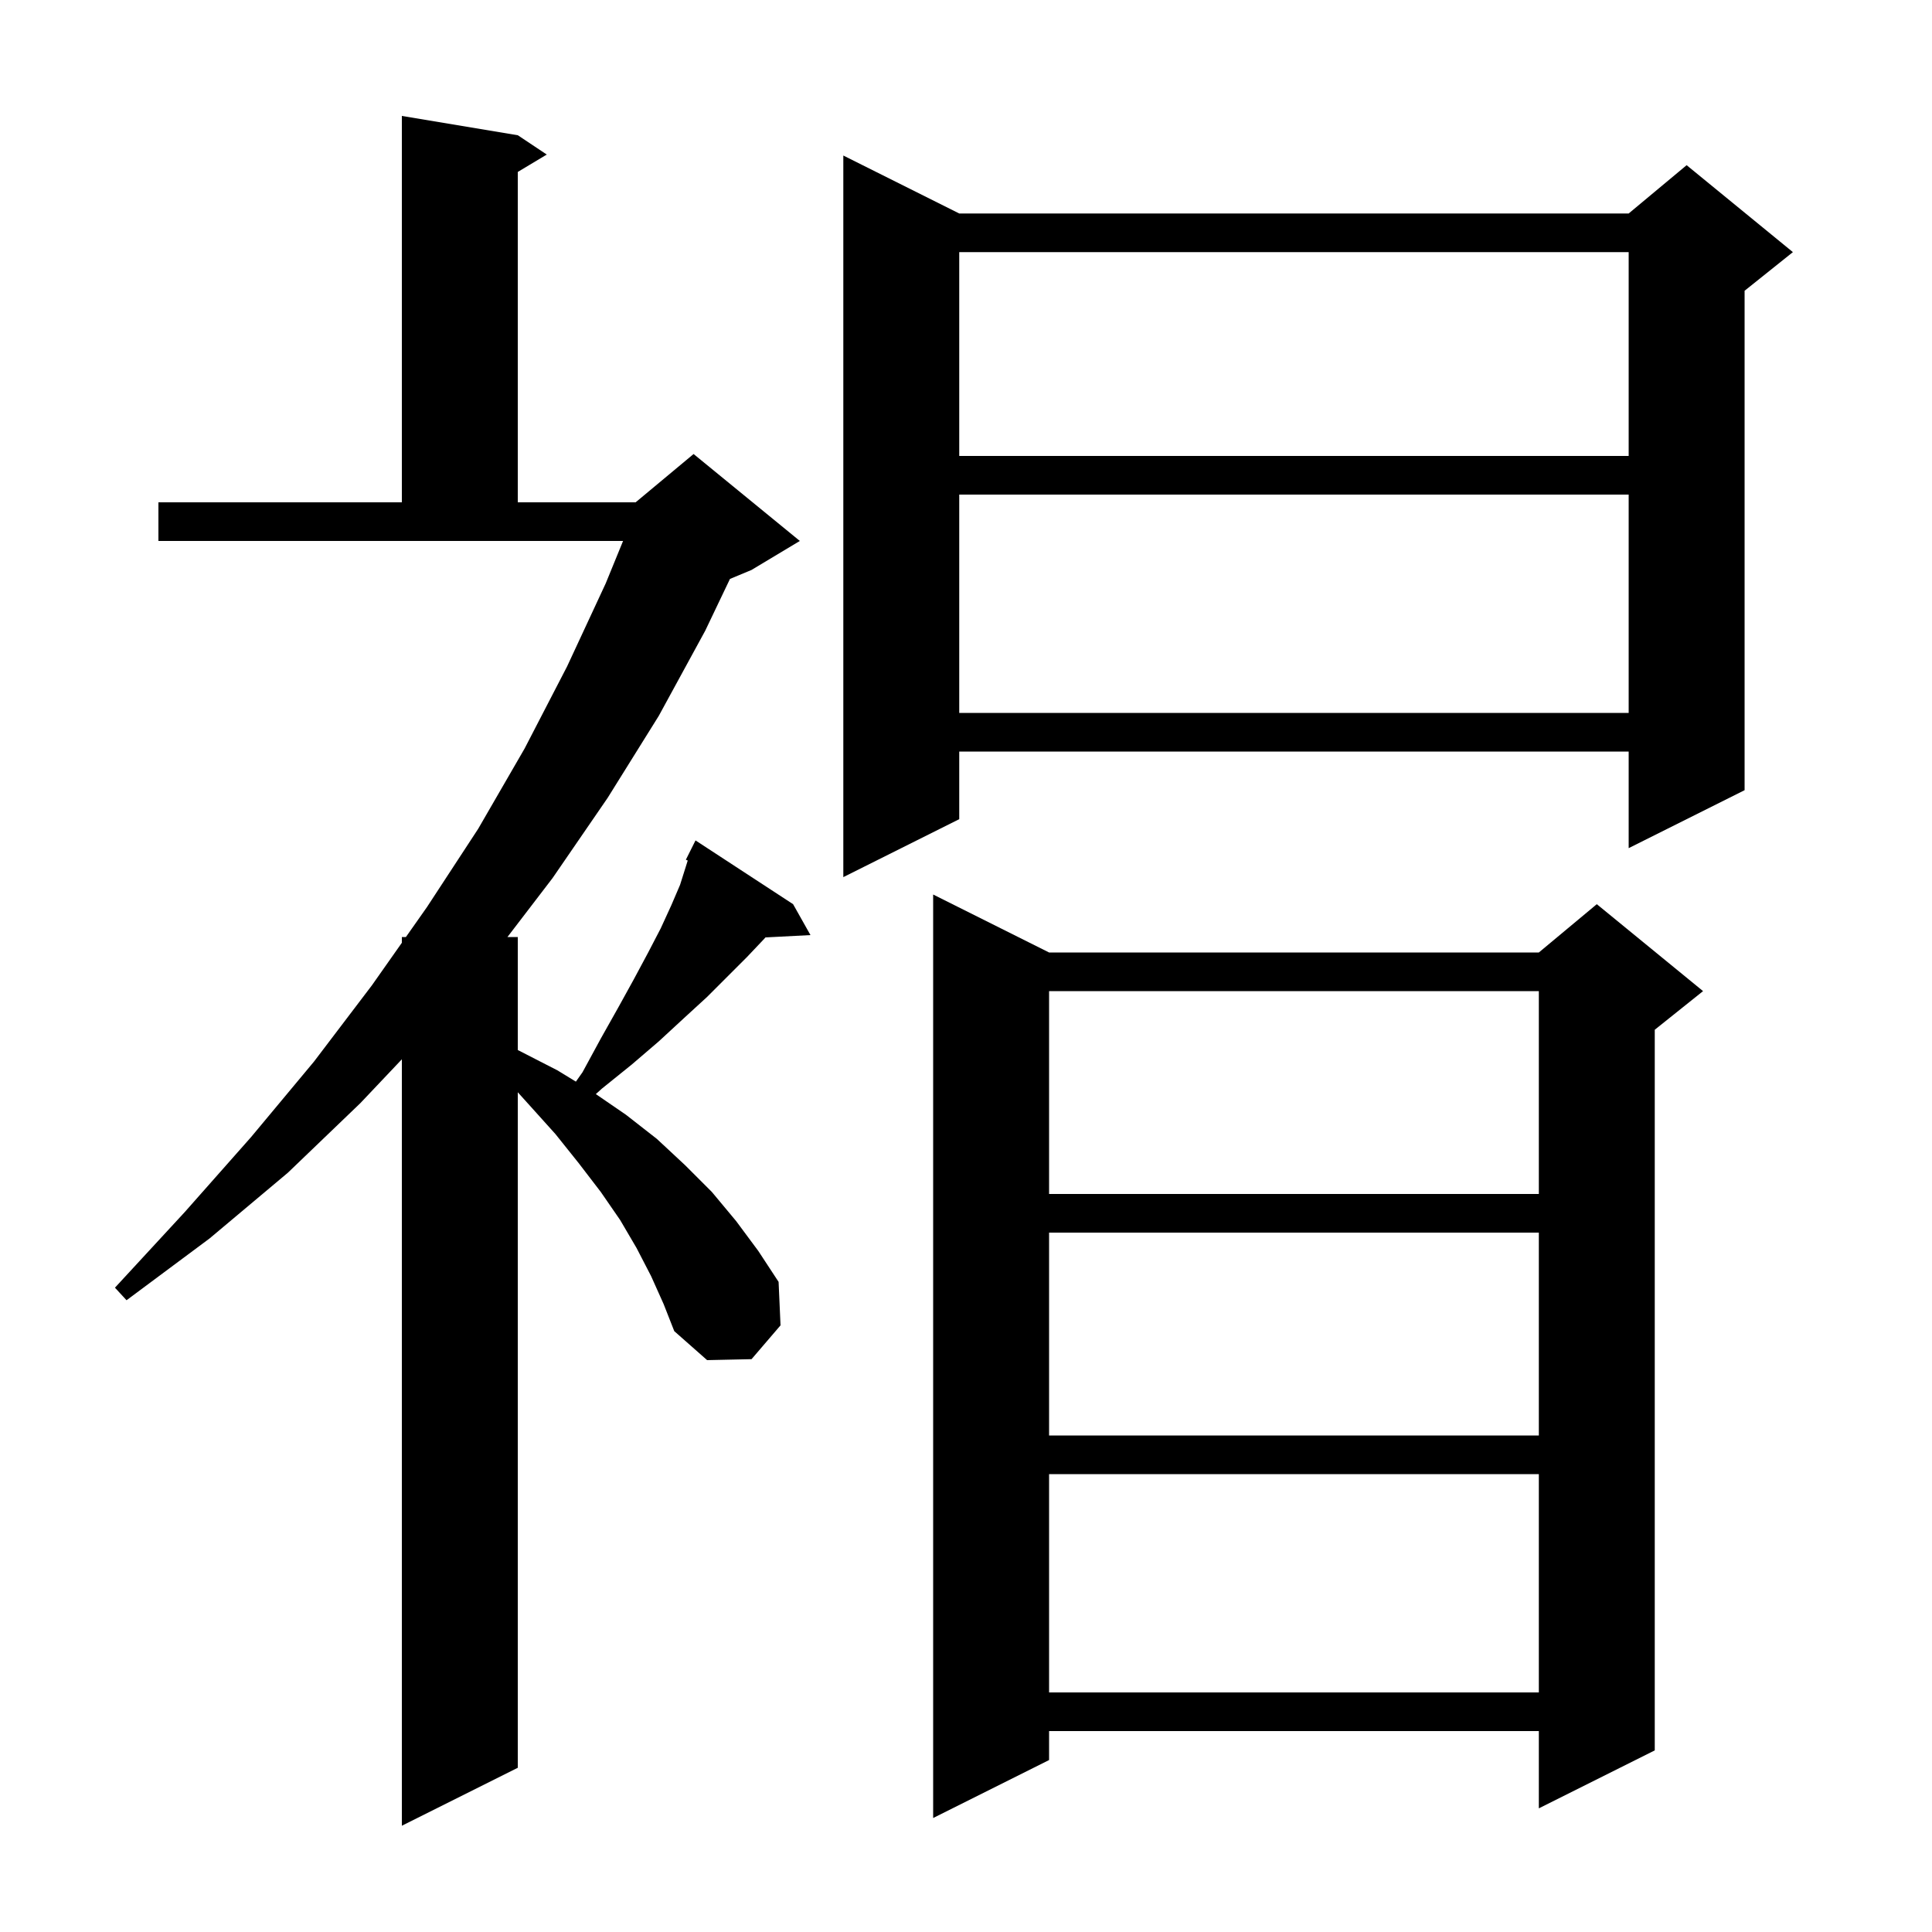 <svg xmlns="http://www.w3.org/2000/svg" xmlns:xlink="http://www.w3.org/1999/xlink" version="1.1" baseProfile="full" viewBox="0 0 200 200" width="200" height="200"><g fill="currentColor"><path d="M 67.4 132.1 L 65.9 129.2 L 64.2 126.3 L 62.2 123.4 L 59.9 120.4 L 57.5 117.4 L 54.8 114.4 L 53.6 113.071 L 53.6 183.0 L 41.6 189.0 L 41.6 109.658 L 37.3 114.2 L 29.8 121.4 L 21.7 128.2 L 13.1 134.6 L 11.9 133.3 L 19.1 125.5 L 26.0 117.7 L 32.5 109.9 L 38.5 102.0 L 41.6 97.595 L 41.6 97.0 L 42.019 97.0 L 44.2 93.9 L 49.5 85.8 L 54.3 77.5 L 58.7 69.0 L 62.7 60.4 L 64.5 56.0 L 16.4 56.0 L 16.4 52.0 L 41.6 52.0 L 41.6 12.0 L 53.6 14.0 L 56.6 16.0 L 53.6 17.8 L 53.6 52.0 L 65.8 52.0 L 71.8 47.0 L 82.8 56.0 L 77.8 59.0 L 75.565 59.931 L 73.0 65.3 L 68.2 74.1 L 62.9 82.6 L 57.2 90.9 L 52.531 97.0 L 53.6 97.0 L 53.6 108.702 L 53.8 108.8 L 57.7 110.8 L 59.615 111.97 L 60.3 111.0 L 62.2 107.5 L 64.0 104.3 L 65.6 101.4 L 67.1 98.6 L 68.4 96.1 L 69.5 93.7 L 70.4 91.6 L 71.0 89.7 L 71.194 89.08 L 71.0 89.0 L 72.0 87.0 L 82.1 93.6 L 83.9 96.8 L 79.241 97.041 L 79.1 97.2 L 77.3 99.1 L 73.2 103.2 L 70.8 105.4 L 68.2 107.8 L 65.4 110.2 L 62.3 112.7 L 61.68 113.26 L 64.8 115.4 L 68.0 117.9 L 70.9 120.6 L 73.7 123.4 L 76.2 126.4 L 78.5 129.5 L 80.6 132.7 L 80.8 137.2 L 77.8 140.7 L 73.2 140.8 L 69.8 137.8 L 68.7 135.0 Z M 108.6 98.6 L 159.3 98.6 L 165.3 93.6 L 176.3 102.6 L 171.3 106.6 L 171.3 181.2 L 159.3 187.2 L 159.3 179.2 L 108.6 179.2 L 108.6 182.2 L 96.6 188.2 L 96.6 92.6 Z M 108.6 152.6 L 108.6 175.2 L 159.3 175.2 L 159.3 152.6 Z M 108.6 127.6 L 108.6 148.6 L 159.3 148.6 L 159.3 127.6 Z M 108.6 102.6 L 108.6 123.6 L 159.3 123.6 L 159.3 102.6 Z M 99.3 22.1 L 168.6 22.1 L 174.6 17.1 L 185.6 26.1 L 180.6 30.1 L 180.6 81.8 L 168.6 87.8 L 168.6 77.8 L 99.3 77.8 L 99.3 84.8 L 87.3 90.8 L 87.3 16.1 Z M 99.3 51.2 L 99.3 73.8 L 168.6 73.8 L 168.6 51.2 Z M 99.3 26.1 L 99.3 47.2 L 168.6 47.2 L 168.6 26.1 Z "/></g></svg>